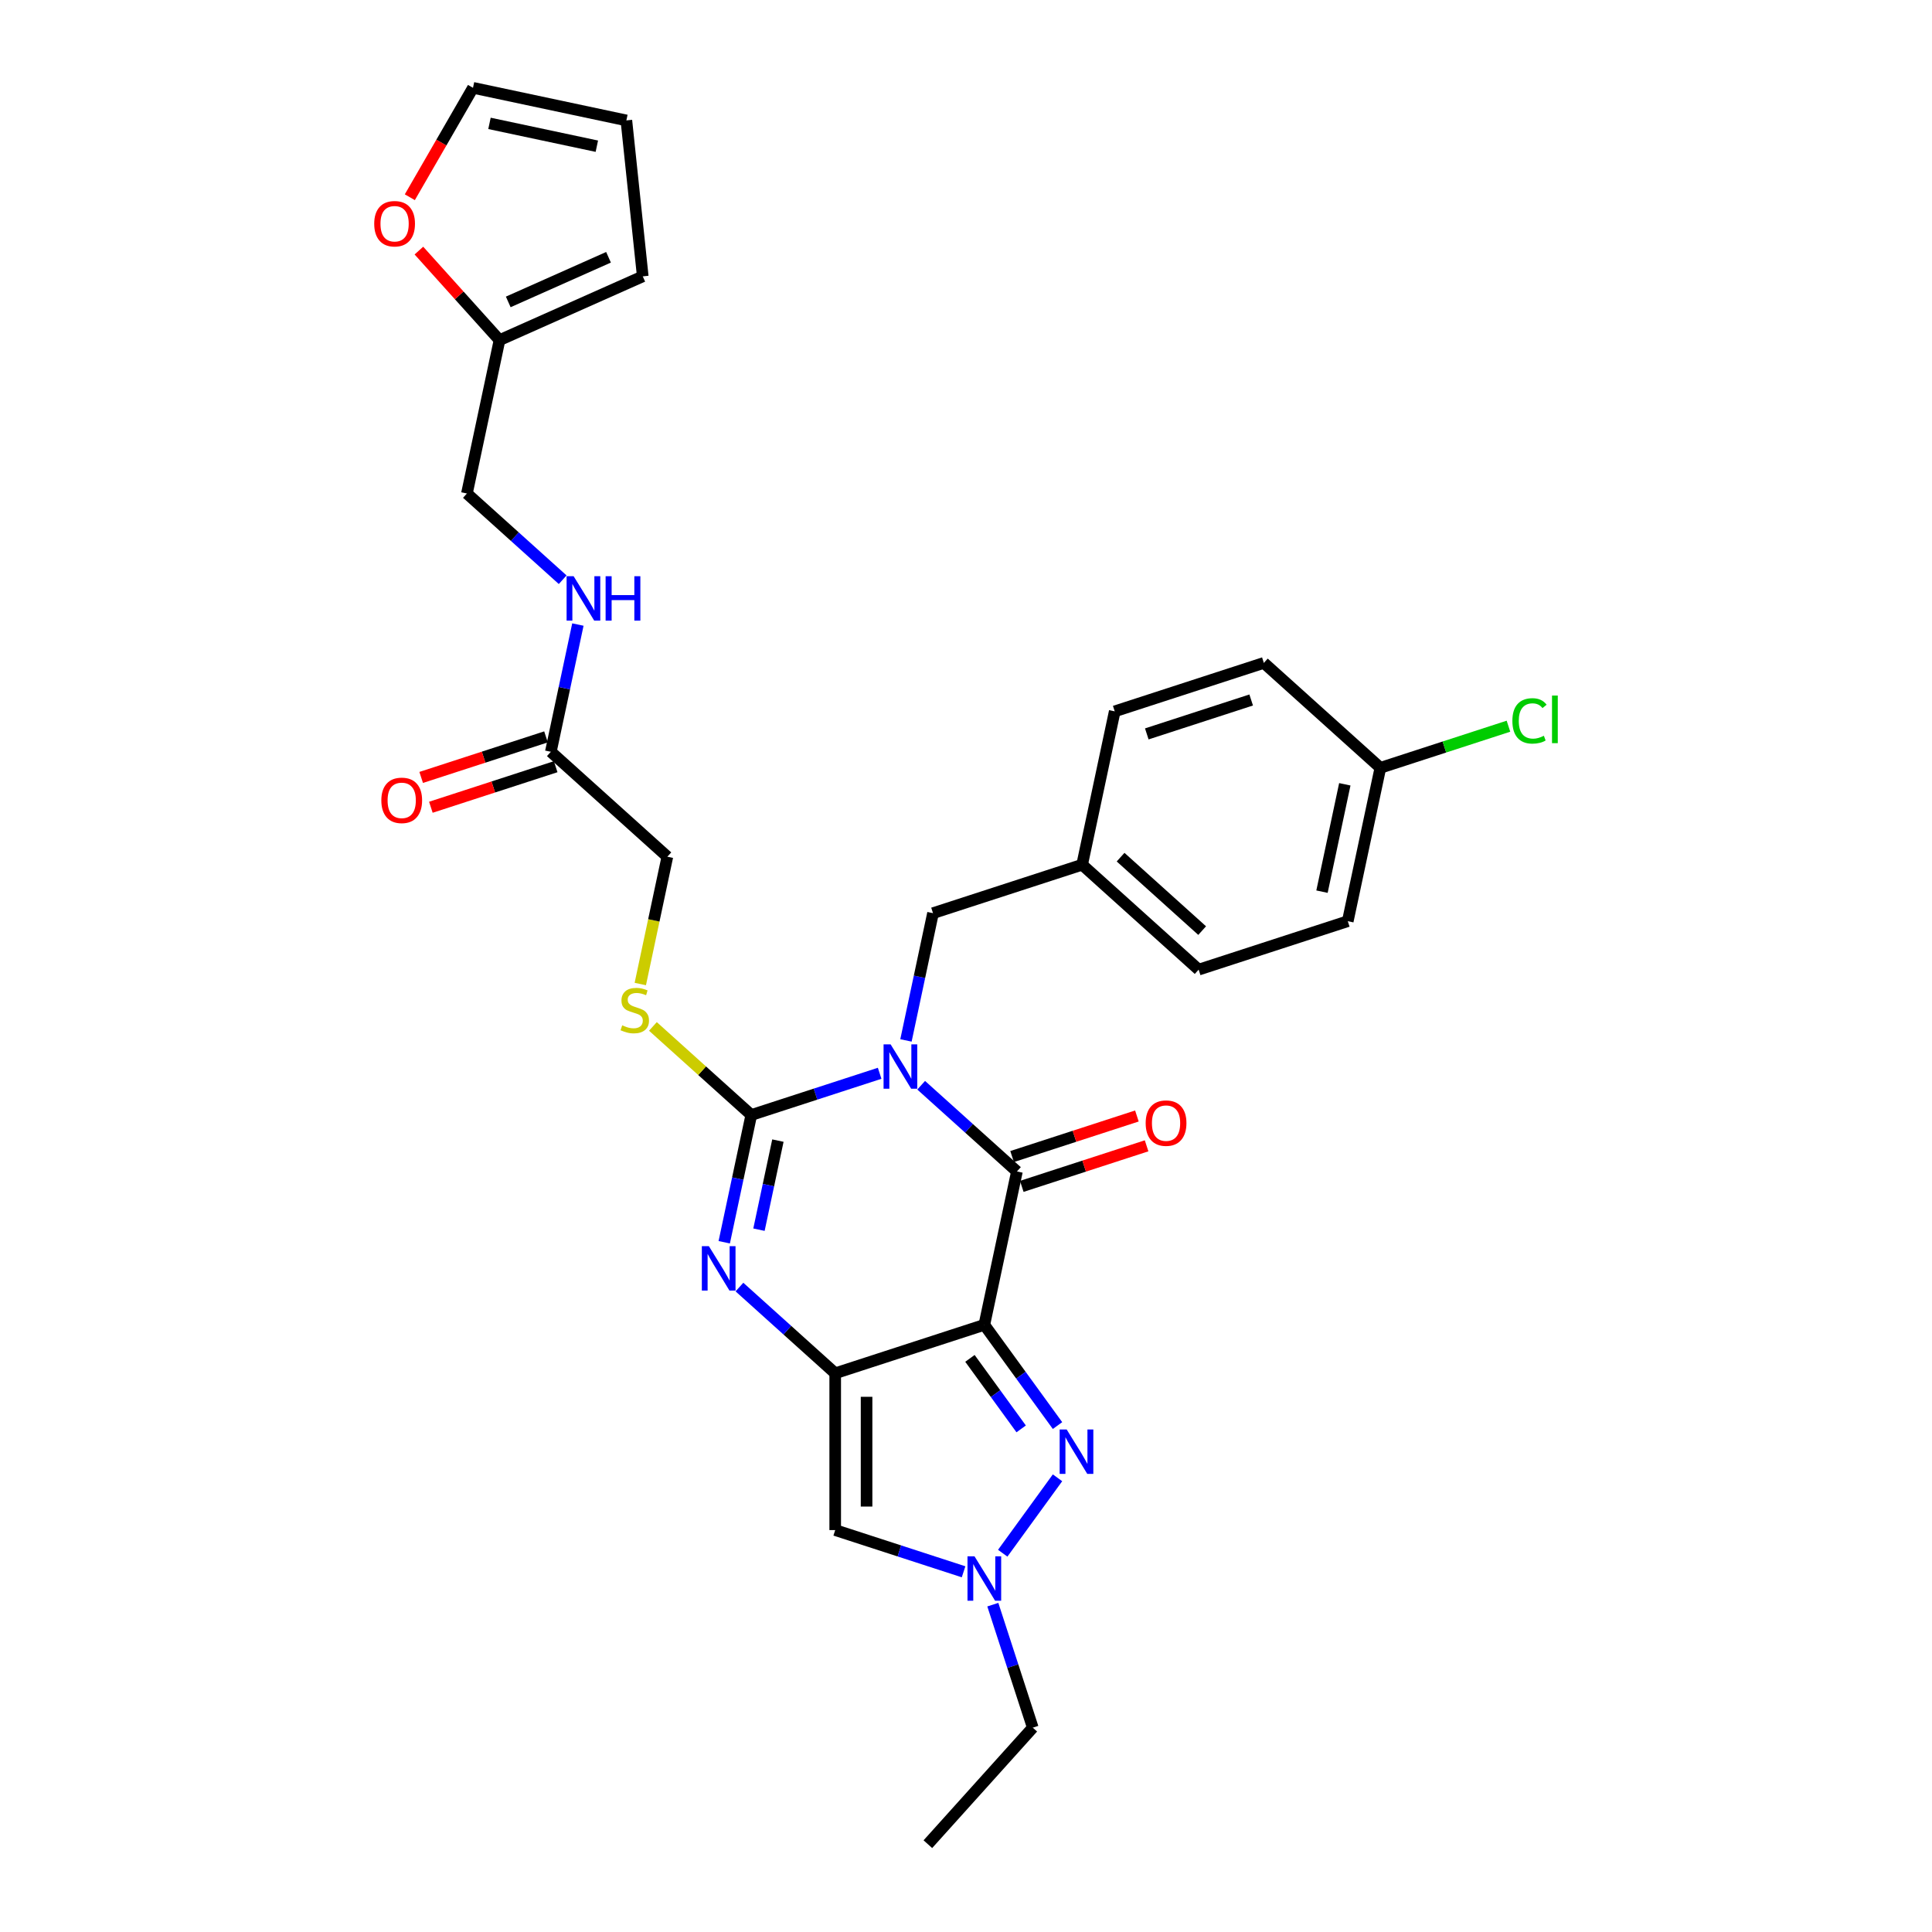 <?xml version='1.0' encoding='iso-8859-1'?>
<svg version='1.1' baseProfile='full'
              xmlns='http://www.w3.org/2000/svg'
                      xmlns:rdkit='http://www.rdkit.org/xml'
                      xmlns:xlink='http://www.w3.org/1999/xlink'
                  xml:space='preserve'
width='1000px' height='1000px' viewBox='0 0 1000 1000'>
<!-- END OF HEADER -->
<rect style='opacity:1.0;fill:#FFFFFF;stroke:none' width='1000' height='1000' x='0' y='0'> </rect>
<path class='bond-2' d='M 455.304,555.533 L 422.084,566.327' style='fill:none;fill-rule:evenodd;stroke:#0000FF;stroke-width:6px;stroke-linecap:butt;stroke-linejoin:miter;stroke-opacity:1' />
<path class='bond-2' d='M 422.084,566.327 L 388.864,577.121' style='fill:none;fill-rule:evenodd;stroke:#000000;stroke-width:6px;stroke-linecap:butt;stroke-linejoin:miter;stroke-opacity:1' />
<path class='bond-3' d='M 476.795,561.717 L 501.578,584.032' style='fill:none;fill-rule:evenodd;stroke:#0000FF;stroke-width:6px;stroke-linecap:butt;stroke-linejoin:miter;stroke-opacity:1' />
<path class='bond-3' d='M 501.578,584.032 L 526.362,606.347' style='fill:none;fill-rule:evenodd;stroke:#000000;stroke-width:6px;stroke-linecap:butt;stroke-linejoin:miter;stroke-opacity:1' />
<path class='bond-9' d='M 468.924,538.521 L 475.923,505.589' style='fill:none;fill-rule:evenodd;stroke:#0000FF;stroke-width:6px;stroke-linecap:butt;stroke-linejoin:miter;stroke-opacity:1' />
<path class='bond-9' d='M 475.923,505.589 L 482.923,472.657' style='fill:none;fill-rule:evenodd;stroke:#000000;stroke-width:6px;stroke-linecap:butt;stroke-linejoin:miter;stroke-opacity:1' />
<path class='bond-0' d='M 509.488,685.731 L 526.362,606.347' style='fill:none;fill-rule:evenodd;stroke:#000000;stroke-width:6px;stroke-linecap:butt;stroke-linejoin:miter;stroke-opacity:1' />
<path class='bond-1' d='M 509.488,685.731 L 432.302,710.81' style='fill:none;fill-rule:evenodd;stroke:#000000;stroke-width:6px;stroke-linecap:butt;stroke-linejoin:miter;stroke-opacity:1' />
<path class='bond-5' d='M 509.488,685.731 L 528.428,711.8' style='fill:none;fill-rule:evenodd;stroke:#000000;stroke-width:6px;stroke-linecap:butt;stroke-linejoin:miter;stroke-opacity:1' />
<path class='bond-5' d='M 528.428,711.8 L 547.368,737.868' style='fill:none;fill-rule:evenodd;stroke:#0000FF;stroke-width:6px;stroke-linecap:butt;stroke-linejoin:miter;stroke-opacity:1' />
<path class='bond-5' d='M 502.038,703.092 L 515.296,721.341' style='fill:none;fill-rule:evenodd;stroke:#000000;stroke-width:6px;stroke-linecap:butt;stroke-linejoin:miter;stroke-opacity:1' />
<path class='bond-5' d='M 515.296,721.341 L 528.554,739.589' style='fill:none;fill-rule:evenodd;stroke:#0000FF;stroke-width:6px;stroke-linecap:butt;stroke-linejoin:miter;stroke-opacity:1' />
<path class='bond-6' d='M 432.302,710.81 L 432.302,791.968' style='fill:none;fill-rule:evenodd;stroke:#000000;stroke-width:6px;stroke-linecap:butt;stroke-linejoin:miter;stroke-opacity:1' />
<path class='bond-6' d='M 448.534,722.984 L 448.534,779.795' style='fill:none;fill-rule:evenodd;stroke:#000000;stroke-width:6px;stroke-linecap:butt;stroke-linejoin:miter;stroke-opacity:1' />
<path class='bond-30' d='M 432.302,710.81 L 407.519,688.495' style='fill:none;fill-rule:evenodd;stroke:#000000;stroke-width:6px;stroke-linecap:butt;stroke-linejoin:miter;stroke-opacity:1' />
<path class='bond-30' d='M 407.519,688.495 L 382.735,666.18' style='fill:none;fill-rule:evenodd;stroke:#0000FF;stroke-width:6px;stroke-linecap:butt;stroke-linejoin:miter;stroke-opacity:1' />
<path class='bond-4' d='M 388.864,577.121 L 381.864,610.052' style='fill:none;fill-rule:evenodd;stroke:#000000;stroke-width:6px;stroke-linecap:butt;stroke-linejoin:miter;stroke-opacity:1' />
<path class='bond-4' d='M 381.864,610.052 L 374.864,642.984' style='fill:none;fill-rule:evenodd;stroke:#0000FF;stroke-width:6px;stroke-linecap:butt;stroke-linejoin:miter;stroke-opacity:1' />
<path class='bond-4' d='M 402.641,590.375 L 397.741,613.427' style='fill:none;fill-rule:evenodd;stroke:#000000;stroke-width:6px;stroke-linecap:butt;stroke-linejoin:miter;stroke-opacity:1' />
<path class='bond-4' d='M 397.741,613.427 L 392.841,636.479' style='fill:none;fill-rule:evenodd;stroke:#0000FF;stroke-width:6px;stroke-linecap:butt;stroke-linejoin:miter;stroke-opacity:1' />
<path class='bond-8' d='M 388.864,577.121 L 363.407,554.199' style='fill:none;fill-rule:evenodd;stroke:#000000;stroke-width:6px;stroke-linecap:butt;stroke-linejoin:miter;stroke-opacity:1' />
<path class='bond-8' d='M 363.407,554.199 L 337.95,531.277' style='fill:none;fill-rule:evenodd;stroke:#CCCC00;stroke-width:6px;stroke-linecap:butt;stroke-linejoin:miter;stroke-opacity:1' />
<path class='bond-11' d='M 528.87,614.065 L 561.173,603.569' style='fill:none;fill-rule:evenodd;stroke:#000000;stroke-width:6px;stroke-linecap:butt;stroke-linejoin:miter;stroke-opacity:1' />
<path class='bond-11' d='M 561.173,603.569 L 593.476,593.073' style='fill:none;fill-rule:evenodd;stroke:#FF0000;stroke-width:6px;stroke-linecap:butt;stroke-linejoin:miter;stroke-opacity:1' />
<path class='bond-11' d='M 523.854,598.628 L 556.157,588.132' style='fill:none;fill-rule:evenodd;stroke:#000000;stroke-width:6px;stroke-linecap:butt;stroke-linejoin:miter;stroke-opacity:1' />
<path class='bond-11' d='M 556.157,588.132 L 588.46,577.636' style='fill:none;fill-rule:evenodd;stroke:#FF0000;stroke-width:6px;stroke-linecap:butt;stroke-linejoin:miter;stroke-opacity:1' />
<path class='bond-7' d='M 547.368,764.91 L 519.008,803.944' style='fill:none;fill-rule:evenodd;stroke:#0000FF;stroke-width:6px;stroke-linecap:butt;stroke-linejoin:miter;stroke-opacity:1' />
<path class='bond-32' d='M 432.302,791.968 L 465.522,802.762' style='fill:none;fill-rule:evenodd;stroke:#000000;stroke-width:6px;stroke-linecap:butt;stroke-linejoin:miter;stroke-opacity:1' />
<path class='bond-32' d='M 465.522,802.762 L 498.743,813.556' style='fill:none;fill-rule:evenodd;stroke:#0000FF;stroke-width:6px;stroke-linecap:butt;stroke-linejoin:miter;stroke-opacity:1' />
<path class='bond-24' d='M 513.881,830.568 L 524.224,862.401' style='fill:none;fill-rule:evenodd;stroke:#0000FF;stroke-width:6px;stroke-linecap:butt;stroke-linejoin:miter;stroke-opacity:1' />
<path class='bond-24' d='M 524.224,862.401 L 534.567,894.233' style='fill:none;fill-rule:evenodd;stroke:#000000;stroke-width:6px;stroke-linecap:butt;stroke-linejoin:miter;stroke-opacity:1' />
<path class='bond-19' d='M 331.419,509.327 L 338.422,476.379' style='fill:none;fill-rule:evenodd;stroke:#CCCC00;stroke-width:6px;stroke-linecap:butt;stroke-linejoin:miter;stroke-opacity:1' />
<path class='bond-19' d='M 338.422,476.379 L 345.425,443.431' style='fill:none;fill-rule:evenodd;stroke:#000000;stroke-width:6px;stroke-linecap:butt;stroke-linejoin:miter;stroke-opacity:1' />
<path class='bond-21' d='M 482.923,472.657 L 560.109,447.578' style='fill:none;fill-rule:evenodd;stroke:#000000;stroke-width:6px;stroke-linecap:butt;stroke-linejoin:miter;stroke-opacity:1' />
<path class='bond-10' d='M 285.113,389.126 L 345.425,443.431' style='fill:none;fill-rule:evenodd;stroke:#000000;stroke-width:6px;stroke-linecap:butt;stroke-linejoin:miter;stroke-opacity:1' />
<path class='bond-14' d='M 285.113,389.126 L 292.113,356.194' style='fill:none;fill-rule:evenodd;stroke:#000000;stroke-width:6px;stroke-linecap:butt;stroke-linejoin:miter;stroke-opacity:1' />
<path class='bond-14' d='M 292.113,356.194 L 299.113,323.262' style='fill:none;fill-rule:evenodd;stroke:#0000FF;stroke-width:6px;stroke-linecap:butt;stroke-linejoin:miter;stroke-opacity:1' />
<path class='bond-18' d='M 282.605,381.407 L 250.302,391.903' style='fill:none;fill-rule:evenodd;stroke:#000000;stroke-width:6px;stroke-linecap:butt;stroke-linejoin:miter;stroke-opacity:1' />
<path class='bond-18' d='M 250.302,391.903 L 217.999,402.399' style='fill:none;fill-rule:evenodd;stroke:#FF0000;stroke-width:6px;stroke-linecap:butt;stroke-linejoin:miter;stroke-opacity:1' />
<path class='bond-18' d='M 287.621,396.844 L 255.318,407.34' style='fill:none;fill-rule:evenodd;stroke:#000000;stroke-width:6px;stroke-linecap:butt;stroke-linejoin:miter;stroke-opacity:1' />
<path class='bond-18' d='M 255.318,407.34 L 223.015,417.836' style='fill:none;fill-rule:evenodd;stroke:#FF0000;stroke-width:6px;stroke-linecap:butt;stroke-linejoin:miter;stroke-opacity:1' />
<path class='bond-12' d='M 258.548,176.052 L 241.675,255.436' style='fill:none;fill-rule:evenodd;stroke:#000000;stroke-width:6px;stroke-linecap:butt;stroke-linejoin:miter;stroke-opacity:1' />
<path class='bond-13' d='M 258.548,176.052 L 237.686,152.881' style='fill:none;fill-rule:evenodd;stroke:#000000;stroke-width:6px;stroke-linecap:butt;stroke-linejoin:miter;stroke-opacity:1' />
<path class='bond-13' d='M 237.686,152.881 L 216.823,129.71' style='fill:none;fill-rule:evenodd;stroke:#FF0000;stroke-width:6px;stroke-linecap:butt;stroke-linejoin:miter;stroke-opacity:1' />
<path class='bond-15' d='M 258.548,176.052 L 332.69,143.042' style='fill:none;fill-rule:evenodd;stroke:#000000;stroke-width:6px;stroke-linecap:butt;stroke-linejoin:miter;stroke-opacity:1' />
<path class='bond-15' d='M 263.068,156.272 L 314.967,133.165' style='fill:none;fill-rule:evenodd;stroke:#000000;stroke-width:6px;stroke-linecap:butt;stroke-linejoin:miter;stroke-opacity:1' />
<path class='bond-16' d='M 212.124,102.089 L 228.473,73.772' style='fill:none;fill-rule:evenodd;stroke:#FF0000;stroke-width:6px;stroke-linecap:butt;stroke-linejoin:miter;stroke-opacity:1' />
<path class='bond-16' d='M 228.473,73.772 L 244.822,45.455' style='fill:none;fill-rule:evenodd;stroke:#000000;stroke-width:6px;stroke-linecap:butt;stroke-linejoin:miter;stroke-opacity:1' />
<path class='bond-20' d='M 291.242,300.066 L 266.458,277.751' style='fill:none;fill-rule:evenodd;stroke:#0000FF;stroke-width:6px;stroke-linecap:butt;stroke-linejoin:miter;stroke-opacity:1' />
<path class='bond-20' d='M 266.458,277.751 L 241.675,255.436' style='fill:none;fill-rule:evenodd;stroke:#000000;stroke-width:6px;stroke-linecap:butt;stroke-linejoin:miter;stroke-opacity:1' />
<path class='bond-17' d='M 332.69,143.042 L 324.207,62.328' style='fill:none;fill-rule:evenodd;stroke:#000000;stroke-width:6px;stroke-linecap:butt;stroke-linejoin:miter;stroke-opacity:1' />
<path class='bond-33' d='M 244.822,45.455 L 324.207,62.328' style='fill:none;fill-rule:evenodd;stroke:#000000;stroke-width:6px;stroke-linecap:butt;stroke-linejoin:miter;stroke-opacity:1' />
<path class='bond-33' d='M 253.355,63.862 L 308.924,75.674' style='fill:none;fill-rule:evenodd;stroke:#000000;stroke-width:6px;stroke-linecap:butt;stroke-linejoin:miter;stroke-opacity:1' />
<path class='bond-25' d='M 560.109,447.578 L 576.983,368.193' style='fill:none;fill-rule:evenodd;stroke:#000000;stroke-width:6px;stroke-linecap:butt;stroke-linejoin:miter;stroke-opacity:1' />
<path class='bond-26' d='M 560.109,447.578 L 620.421,501.883' style='fill:none;fill-rule:evenodd;stroke:#000000;stroke-width:6px;stroke-linecap:butt;stroke-linejoin:miter;stroke-opacity:1' />
<path class='bond-26' d='M 580.017,443.661 L 622.235,481.675' style='fill:none;fill-rule:evenodd;stroke:#000000;stroke-width:6px;stroke-linecap:butt;stroke-linejoin:miter;stroke-opacity:1' />
<path class='bond-22' d='M 714.481,397.419 L 697.607,476.804' style='fill:none;fill-rule:evenodd;stroke:#000000;stroke-width:6px;stroke-linecap:butt;stroke-linejoin:miter;stroke-opacity:1' />
<path class='bond-22' d='M 696.073,405.952 L 684.261,461.522' style='fill:none;fill-rule:evenodd;stroke:#000000;stroke-width:6px;stroke-linecap:butt;stroke-linejoin:miter;stroke-opacity:1' />
<path class='bond-23' d='M 714.481,397.419 L 747.628,386.649' style='fill:none;fill-rule:evenodd;stroke:#000000;stroke-width:6px;stroke-linecap:butt;stroke-linejoin:miter;stroke-opacity:1' />
<path class='bond-23' d='M 747.628,386.649 L 780.775,375.879' style='fill:none;fill-rule:evenodd;stroke:#00CC00;stroke-width:6px;stroke-linecap:butt;stroke-linejoin:miter;stroke-opacity:1' />
<path class='bond-31' d='M 714.481,397.419 L 654.169,343.114' style='fill:none;fill-rule:evenodd;stroke:#000000;stroke-width:6px;stroke-linecap:butt;stroke-linejoin:miter;stroke-opacity:1' />
<path class='bond-29' d='M 534.567,894.233 L 480.262,954.545' style='fill:none;fill-rule:evenodd;stroke:#000000;stroke-width:6px;stroke-linecap:butt;stroke-linejoin:miter;stroke-opacity:1' />
<path class='bond-27' d='M 576.983,368.193 L 654.169,343.114' style='fill:none;fill-rule:evenodd;stroke:#000000;stroke-width:6px;stroke-linecap:butt;stroke-linejoin:miter;stroke-opacity:1' />
<path class='bond-27' d='M 593.576,379.869 L 647.606,362.313' style='fill:none;fill-rule:evenodd;stroke:#000000;stroke-width:6px;stroke-linecap:butt;stroke-linejoin:miter;stroke-opacity:1' />
<path class='bond-28' d='M 620.421,501.883 L 697.607,476.804' style='fill:none;fill-rule:evenodd;stroke:#000000;stroke-width:6px;stroke-linecap:butt;stroke-linejoin:miter;stroke-opacity:1' />
<path  class='atom-0' d='M 460.969 540.55
L 468.501 552.723
Q 469.247 553.924, 470.448 556.099
Q 471.649 558.274, 471.714 558.404
L 471.714 540.55
L 474.766 540.55
L 474.766 563.533
L 471.617 563.533
L 463.534 550.224
Q 462.592 548.665, 461.586 546.88
Q 460.612 545.094, 460.32 544.542
L 460.32 563.533
L 457.333 563.533
L 457.333 540.55
L 460.969 540.55
' fill='#0000FF'/>
<path  class='atom-5' d='M 366.91 645.013
L 374.441 657.187
Q 375.188 658.388, 376.389 660.563
Q 377.59 662.738, 377.655 662.868
L 377.655 645.013
L 380.706 645.013
L 380.706 667.997
L 377.557 667.997
L 369.474 654.687
Q 368.533 653.129, 367.526 651.343
Q 366.552 649.558, 366.26 649.006
L 366.26 667.997
L 363.274 667.997
L 363.274 645.013
L 366.91 645.013
' fill='#0000FF'/>
<path  class='atom-6' d='M 552.111 739.897
L 559.642 752.071
Q 560.389 753.272, 561.59 755.447
Q 562.791 757.622, 562.856 757.752
L 562.856 739.897
L 565.908 739.897
L 565.908 762.881
L 562.759 762.881
L 554.676 749.571
Q 553.734 748.013, 552.728 746.228
Q 551.754 744.442, 551.462 743.89
L 551.462 762.881
L 548.475 762.881
L 548.475 739.897
L 552.111 739.897
' fill='#0000FF'/>
<path  class='atom-8' d='M 504.407 805.556
L 511.939 817.729
Q 512.686 818.93, 513.887 821.105
Q 515.088 823.28, 515.153 823.41
L 515.153 805.556
L 518.204 805.556
L 518.204 828.54
L 515.055 828.54
L 506.972 815.23
Q 506.031 813.671, 505.024 811.886
Q 504.05 810.1, 503.758 809.549
L 503.758 828.54
L 500.772 828.54
L 500.772 805.556
L 504.407 805.556
' fill='#0000FF'/>
<path  class='atom-9' d='M 322.059 530.704
Q 322.319 530.801, 323.39 531.256
Q 324.461 531.71, 325.63 532.002
Q 326.831 532.262, 328 532.262
Q 330.175 532.262, 331.441 531.223
Q 332.707 530.152, 332.707 528.302
Q 332.707 527.036, 332.058 526.257
Q 331.441 525.477, 330.467 525.055
Q 329.493 524.633, 327.87 524.146
Q 325.825 523.53, 324.591 522.945
Q 323.39 522.361, 322.513 521.127
Q 321.669 519.894, 321.669 517.816
Q 321.669 514.927, 323.617 513.141
Q 325.597 511.356, 329.493 511.356
Q 332.155 511.356, 335.174 512.622
L 334.427 515.122
Q 331.668 513.985, 329.59 513.985
Q 327.351 513.985, 326.117 514.927
Q 324.883 515.836, 324.916 517.427
Q 324.916 518.66, 325.533 519.407
Q 326.182 520.153, 327.091 520.575
Q 328.032 520.997, 329.59 521.484
Q 331.668 522.134, 332.902 522.783
Q 334.135 523.432, 335.012 524.763
Q 335.921 526.062, 335.921 528.302
Q 335.921 531.483, 333.778 533.204
Q 331.668 534.892, 328.13 534.892
Q 326.084 534.892, 324.526 534.437
Q 323 534.015, 321.182 533.269
L 322.059 530.704
' fill='#CCCC00'/>
<path  class='atom-12' d='M 592.997 581.333
Q 592.997 575.814, 595.724 572.73
Q 598.451 569.646, 603.547 569.646
Q 608.644 569.646, 611.371 572.73
Q 614.098 575.814, 614.098 581.333
Q 614.098 586.916, 611.339 590.098
Q 608.579 593.246, 603.547 593.246
Q 598.483 593.246, 595.724 590.098
Q 592.997 586.949, 592.997 581.333
M 603.547 590.649
Q 607.053 590.649, 608.936 588.312
Q 610.852 585.942, 610.852 581.333
Q 610.852 576.82, 608.936 574.548
Q 607.053 572.243, 603.547 572.243
Q 600.041 572.243, 598.126 574.515
Q 596.243 576.788, 596.243 581.333
Q 596.243 585.975, 598.126 588.312
Q 600.041 590.649, 603.547 590.649
' fill='#FF0000'/>
<path  class='atom-14' d='M 193.693 115.804
Q 193.693 110.286, 196.42 107.202
Q 199.146 104.118, 204.243 104.118
Q 209.34 104.118, 212.067 107.202
Q 214.794 110.286, 214.794 115.804
Q 214.794 121.388, 212.034 124.569
Q 209.275 127.718, 204.243 127.718
Q 199.179 127.718, 196.42 124.569
Q 193.693 121.42, 193.693 115.804
M 204.243 125.121
Q 207.749 125.121, 209.632 122.784
Q 211.547 120.414, 211.547 115.804
Q 211.547 111.292, 209.632 109.02
Q 207.749 106.715, 204.243 106.715
Q 200.737 106.715, 198.822 108.987
Q 196.939 111.259, 196.939 115.804
Q 196.939 120.447, 198.822 122.784
Q 200.737 125.121, 204.243 125.121
' fill='#FF0000'/>
<path  class='atom-15' d='M 296.906 298.249
L 304.438 310.423
Q 305.185 311.624, 306.386 313.799
Q 307.587 315.974, 307.652 316.104
L 307.652 298.249
L 310.703 298.249
L 310.703 321.233
L 307.554 321.233
L 299.471 307.923
Q 298.53 306.365, 297.523 304.58
Q 296.549 302.794, 296.257 302.242
L 296.257 321.233
L 293.271 321.233
L 293.271 298.249
L 296.906 298.249
' fill='#0000FF'/>
<path  class='atom-15' d='M 313.463 298.249
L 316.579 298.249
L 316.579 308.021
L 328.331 308.021
L 328.331 298.249
L 331.447 298.249
L 331.447 321.233
L 328.331 321.233
L 328.331 310.618
L 316.579 310.618
L 316.579 321.233
L 313.463 321.233
L 313.463 298.249
' fill='#0000FF'/>
<path  class='atom-19' d='M 197.377 414.27
Q 197.377 408.751, 200.104 405.667
Q 202.831 402.583, 207.927 402.583
Q 213.024 402.583, 215.751 405.667
Q 218.478 408.751, 218.478 414.27
Q 218.478 419.853, 215.719 423.035
Q 212.959 426.184, 207.927 426.184
Q 202.863 426.184, 200.104 423.035
Q 197.377 419.886, 197.377 414.27
M 207.927 423.587
Q 211.433 423.587, 213.316 421.249
Q 215.232 418.88, 215.232 414.27
Q 215.232 409.757, 213.316 407.485
Q 211.433 405.18, 207.927 405.18
Q 204.421 405.18, 202.506 407.453
Q 200.623 409.725, 200.623 414.27
Q 200.623 418.912, 202.506 421.249
Q 204.421 423.587, 207.927 423.587
' fill='#FF0000'/>
<path  class='atom-24' d='M 782.804 373.136
Q 782.804 367.422, 785.466 364.436
Q 788.16 361.416, 793.257 361.416
Q 797.997 361.416, 800.529 364.76
L 798.386 366.513
Q 796.536 364.078, 793.257 364.078
Q 789.784 364.078, 787.933 366.416
Q 786.115 368.721, 786.115 373.136
Q 786.115 377.68, 787.998 380.018
Q 789.913 382.355, 793.614 382.355
Q 796.146 382.355, 799.101 380.829
L 800.009 383.264
Q 798.808 384.043, 796.99 384.498
Q 795.172 384.952, 793.16 384.952
Q 788.16 384.952, 785.466 381.901
Q 782.804 378.849, 782.804 373.136
' fill='#00CC00'/>
<path  class='atom-24' d='M 803.321 360.021
L 806.307 360.021
L 806.307 384.66
L 803.321 384.66
L 803.321 360.021
' fill='#00CC00'/>
</svg>
